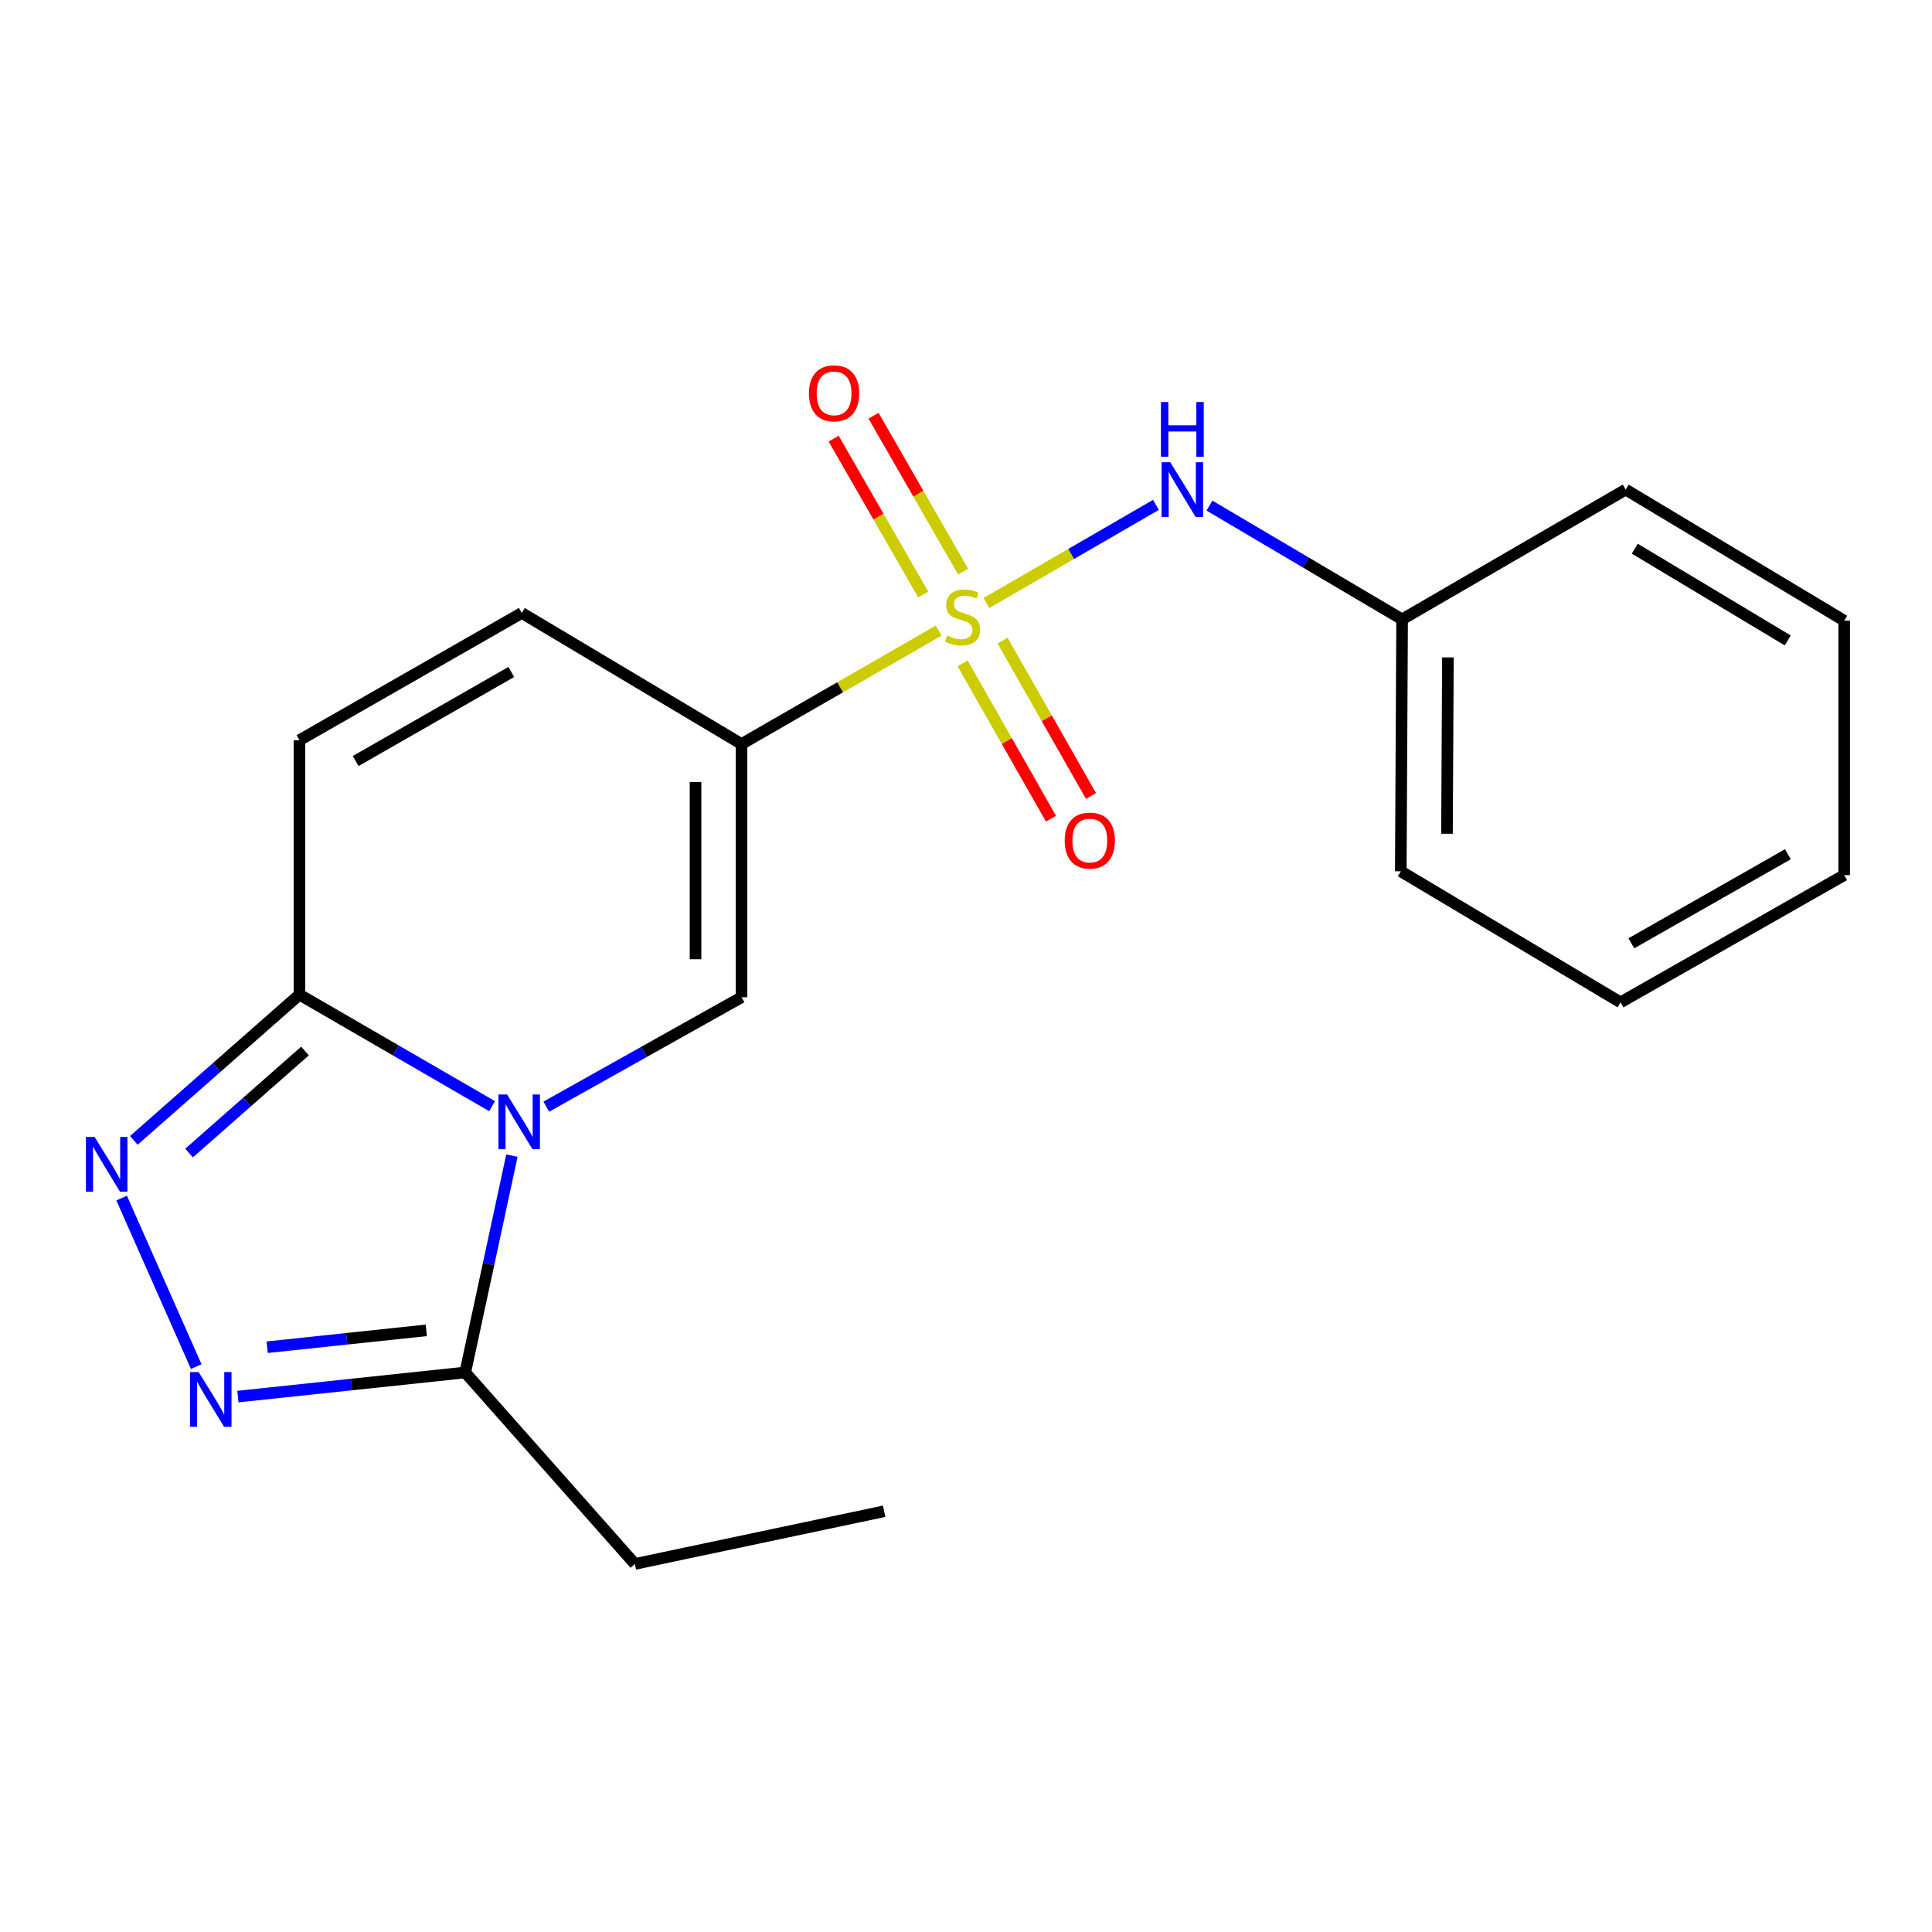 <?xml version='1.0' encoding='iso-8859-1'?>
<svg version='1.1' baseProfile='full'
              xmlns='http://www.w3.org/2000/svg'
                      xmlns:rdkit='http://www.rdkit.org/xml'
                      xmlns:xlink='http://www.w3.org/1999/xlink'
                  xml:space='preserve'
width='1000px' height='1000px' viewBox='0 0 1000 1000'>
<!-- END OF HEADER -->
<rect style='opacity:1.0;fill:#FFFFFF;stroke:none' width='1000' height='1000' x='0' y='0'> </rect>
<path class='bond-1' d='M 485.848,326.392 L 434.831,355.752' style='fill:none;fill-rule:evenodd;stroke:#CCCC00;stroke-width:6px;stroke-linecap:butt;stroke-linejoin:miter;stroke-opacity:1' />
<path class='bond-1' d='M 434.831,355.752 L 383.815,385.111' style='fill:none;fill-rule:evenodd;stroke:#000000;stroke-width:6px;stroke-linecap:butt;stroke-linejoin:miter;stroke-opacity:1' />
<path class='bond-8' d='M 510.594,312.108 L 554.453,286.716' style='fill:none;fill-rule:evenodd;stroke:#CCCC00;stroke-width:6px;stroke-linecap:butt;stroke-linejoin:miter;stroke-opacity:1' />
<path class='bond-8' d='M 554.453,286.716 L 598.311,261.324' style='fill:none;fill-rule:evenodd;stroke:#0000FF;stroke-width:6px;stroke-linecap:butt;stroke-linejoin:miter;stroke-opacity:1' />
<path class='bond-10' d='M 498.243,343.364 L 521.119,383.565' style='fill:none;fill-rule:evenodd;stroke:#CCCC00;stroke-width:6px;stroke-linecap:butt;stroke-linejoin:miter;stroke-opacity:1' />
<path class='bond-10' d='M 521.119,383.565 L 543.994,423.766' style='fill:none;fill-rule:evenodd;stroke:#FF0000;stroke-width:6px;stroke-linecap:butt;stroke-linejoin:miter;stroke-opacity:1' />
<path class='bond-10' d='M 518.936,331.589 L 541.811,371.79' style='fill:none;fill-rule:evenodd;stroke:#CCCC00;stroke-width:6px;stroke-linecap:butt;stroke-linejoin:miter;stroke-opacity:1' />
<path class='bond-10' d='M 541.811,371.79 L 564.687,411.991' style='fill:none;fill-rule:evenodd;stroke:#FF0000;stroke-width:6px;stroke-linecap:butt;stroke-linejoin:miter;stroke-opacity:1' />
<path class='bond-11' d='M 498.517,295.878 L 475.329,255.53' style='fill:none;fill-rule:evenodd;stroke:#CCCC00;stroke-width:6px;stroke-linecap:butt;stroke-linejoin:miter;stroke-opacity:1' />
<path class='bond-11' d='M 475.329,255.53 L 452.142,215.181' style='fill:none;fill-rule:evenodd;stroke:#FF0000;stroke-width:6px;stroke-linecap:butt;stroke-linejoin:miter;stroke-opacity:1' />
<path class='bond-11' d='M 477.874,307.741 L 454.687,267.392' style='fill:none;fill-rule:evenodd;stroke:#CCCC00;stroke-width:6px;stroke-linecap:butt;stroke-linejoin:miter;stroke-opacity:1' />
<path class='bond-11' d='M 454.687,267.392 L 431.499,227.044' style='fill:none;fill-rule:evenodd;stroke:#FF0000;stroke-width:6px;stroke-linecap:butt;stroke-linejoin:miter;stroke-opacity:1' />
<path class='bond-0' d='M 282.765,572.803 L 333.29,544.484' style='fill:none;fill-rule:evenodd;stroke:#0000FF;stroke-width:6px;stroke-linecap:butt;stroke-linejoin:miter;stroke-opacity:1' />
<path class='bond-0' d='M 333.29,544.484 L 383.815,516.164' style='fill:none;fill-rule:evenodd;stroke:#000000;stroke-width:6px;stroke-linecap:butt;stroke-linejoin:miter;stroke-opacity:1' />
<path class='bond-6' d='M 264.965,598.149 L 252.885,654.269' style='fill:none;fill-rule:evenodd;stroke:#0000FF;stroke-width:6px;stroke-linecap:butt;stroke-linejoin:miter;stroke-opacity:1' />
<path class='bond-6' d='M 252.885,654.269 L 240.805,710.389' style='fill:none;fill-rule:evenodd;stroke:#000000;stroke-width:6px;stroke-linecap:butt;stroke-linejoin:miter;stroke-opacity:1' />
<path class='bond-20' d='M 254.701,572.55 L 204.851,543.682' style='fill:none;fill-rule:evenodd;stroke:#0000FF;stroke-width:6px;stroke-linecap:butt;stroke-linejoin:miter;stroke-opacity:1' />
<path class='bond-20' d='M 204.851,543.682 L 155.001,514.815' style='fill:none;fill-rule:evenodd;stroke:#000000;stroke-width:6px;stroke-linecap:butt;stroke-linejoin:miter;stroke-opacity:1' />
<path class='bond-2' d='M 383.815,385.111 L 383.815,516.164' style='fill:none;fill-rule:evenodd;stroke:#000000;stroke-width:6px;stroke-linecap:butt;stroke-linejoin:miter;stroke-opacity:1' />
<path class='bond-2' d='M 360.006,404.769 L 360.006,496.506' style='fill:none;fill-rule:evenodd;stroke:#000000;stroke-width:6px;stroke-linecap:butt;stroke-linejoin:miter;stroke-opacity:1' />
<path class='bond-7' d='M 383.815,385.111 L 270.076,317.27' style='fill:none;fill-rule:evenodd;stroke:#000000;stroke-width:6px;stroke-linecap:butt;stroke-linejoin:miter;stroke-opacity:1' />
<path class='bond-3' d='M 155.001,514.815 L 155.001,383.127' style='fill:none;fill-rule:evenodd;stroke:#000000;stroke-width:6px;stroke-linecap:butt;stroke-linejoin:miter;stroke-opacity:1' />
<path class='bond-4' d='M 155.001,514.815 L 112.141,552.534' style='fill:none;fill-rule:evenodd;stroke:#000000;stroke-width:6px;stroke-linecap:butt;stroke-linejoin:miter;stroke-opacity:1' />
<path class='bond-4' d='M 112.141,552.534 L 69.28,590.253' style='fill:none;fill-rule:evenodd;stroke:#0000FF;stroke-width:6px;stroke-linecap:butt;stroke-linejoin:miter;stroke-opacity:1' />
<path class='bond-4' d='M 157.872,544.004 L 127.87,570.407' style='fill:none;fill-rule:evenodd;stroke:#000000;stroke-width:6px;stroke-linecap:butt;stroke-linejoin:miter;stroke-opacity:1' />
<path class='bond-4' d='M 127.87,570.407 L 97.867,596.81' style='fill:none;fill-rule:evenodd;stroke:#0000FF;stroke-width:6px;stroke-linecap:butt;stroke-linejoin:miter;stroke-opacity:1' />
<path class='bond-22' d='M 62.957,620.117 L 101.562,707.347' style='fill:none;fill-rule:evenodd;stroke:#0000FF;stroke-width:6px;stroke-linecap:butt;stroke-linejoin:miter;stroke-opacity:1' />
<path class='bond-5' d='M 123.142,722.867 L 181.973,716.628' style='fill:none;fill-rule:evenodd;stroke:#0000FF;stroke-width:6px;stroke-linecap:butt;stroke-linejoin:miter;stroke-opacity:1' />
<path class='bond-5' d='M 181.973,716.628 L 240.805,710.389' style='fill:none;fill-rule:evenodd;stroke:#000000;stroke-width:6px;stroke-linecap:butt;stroke-linejoin:miter;stroke-opacity:1' />
<path class='bond-5' d='M 138.281,697.319 L 179.463,692.952' style='fill:none;fill-rule:evenodd;stroke:#0000FF;stroke-width:6px;stroke-linecap:butt;stroke-linejoin:miter;stroke-opacity:1' />
<path class='bond-5' d='M 179.463,692.952 L 220.645,688.585' style='fill:none;fill-rule:evenodd;stroke:#000000;stroke-width:6px;stroke-linecap:butt;stroke-linejoin:miter;stroke-opacity:1' />
<path class='bond-13' d='M 240.805,710.389 L 328.605,809.499' style='fill:none;fill-rule:evenodd;stroke:#000000;stroke-width:6px;stroke-linecap:butt;stroke-linejoin:miter;stroke-opacity:1' />
<path class='bond-9' d='M 270.076,317.27 L 155.001,383.127' style='fill:none;fill-rule:evenodd;stroke:#000000;stroke-width:6px;stroke-linecap:butt;stroke-linejoin:miter;stroke-opacity:1' />
<path class='bond-9' d='M 264.641,347.812 L 184.088,393.912' style='fill:none;fill-rule:evenodd;stroke:#000000;stroke-width:6px;stroke-linecap:butt;stroke-linejoin:miter;stroke-opacity:1' />
<path class='bond-12' d='M 626.023,261.704 L 675.877,291.147' style='fill:none;fill-rule:evenodd;stroke:#0000FF;stroke-width:6px;stroke-linecap:butt;stroke-linejoin:miter;stroke-opacity:1' />
<path class='bond-12' d='M 675.877,291.147 L 725.732,320.59' style='fill:none;fill-rule:evenodd;stroke:#000000;stroke-width:6px;stroke-linecap:butt;stroke-linejoin:miter;stroke-opacity:1' />
<path class='bond-14' d='M 725.732,320.59 L 725.044,450.982' style='fill:none;fill-rule:evenodd;stroke:#000000;stroke-width:6px;stroke-linecap:butt;stroke-linejoin:miter;stroke-opacity:1' />
<path class='bond-14' d='M 749.437,340.274 L 748.956,431.548' style='fill:none;fill-rule:evenodd;stroke:#000000;stroke-width:6px;stroke-linecap:butt;stroke-linejoin:miter;stroke-opacity:1' />
<path class='bond-15' d='M 725.732,320.59 L 841.455,253.41' style='fill:none;fill-rule:evenodd;stroke:#000000;stroke-width:6px;stroke-linecap:butt;stroke-linejoin:miter;stroke-opacity:1' />
<path class='bond-16' d='M 328.605,809.499 L 457.635,782.225' style='fill:none;fill-rule:evenodd;stroke:#000000;stroke-width:6px;stroke-linecap:butt;stroke-linejoin:miter;stroke-opacity:1' />
<path class='bond-17' d='M 725.044,450.982 L 838.796,518.823' style='fill:none;fill-rule:evenodd;stroke:#000000;stroke-width:6px;stroke-linecap:butt;stroke-linejoin:miter;stroke-opacity:1' />
<path class='bond-18' d='M 841.455,253.41 L 954.545,321.251' style='fill:none;fill-rule:evenodd;stroke:#000000;stroke-width:6px;stroke-linecap:butt;stroke-linejoin:miter;stroke-opacity:1' />
<path class='bond-18' d='M 846.171,284.003 L 925.334,331.492' style='fill:none;fill-rule:evenodd;stroke:#000000;stroke-width:6px;stroke-linecap:butt;stroke-linejoin:miter;stroke-opacity:1' />
<path class='bond-21' d='M 838.796,518.823 L 954.545,452.966' style='fill:none;fill-rule:evenodd;stroke:#000000;stroke-width:6px;stroke-linecap:butt;stroke-linejoin:miter;stroke-opacity:1' />
<path class='bond-21' d='M 844.385,488.251 L 925.409,442.151' style='fill:none;fill-rule:evenodd;stroke:#000000;stroke-width:6px;stroke-linecap:butt;stroke-linejoin:miter;stroke-opacity:1' />
<path class='bond-19' d='M 954.545,321.251 L 954.545,452.966' style='fill:none;fill-rule:evenodd;stroke:#000000;stroke-width:6px;stroke-linecap:butt;stroke-linejoin:miter;stroke-opacity:1' />
<path  class='atom-0' d='M 490.228 328.987
Q 490.548 329.107, 491.868 329.667
Q 493.188 330.227, 494.628 330.587
Q 496.108 330.907, 497.548 330.907
Q 500.228 330.907, 501.788 329.627
Q 503.348 328.307, 503.348 326.027
Q 503.348 324.467, 502.548 323.507
Q 501.788 322.547, 500.588 322.027
Q 499.388 321.507, 497.388 320.907
Q 494.868 320.147, 493.348 319.427
Q 491.868 318.707, 490.788 317.187
Q 489.748 315.667, 489.748 313.107
Q 489.748 309.547, 492.148 307.347
Q 494.588 305.147, 499.388 305.147
Q 502.668 305.147, 506.388 306.707
L 505.468 309.787
Q 502.068 308.387, 499.508 308.387
Q 496.748 308.387, 495.228 309.547
Q 493.708 310.667, 493.748 312.627
Q 493.748 314.147, 494.508 315.067
Q 495.308 315.987, 496.428 316.507
Q 497.588 317.027, 499.508 317.627
Q 502.068 318.427, 503.588 319.227
Q 505.108 320.027, 506.188 321.667
Q 507.308 323.267, 507.308 326.027
Q 507.308 329.947, 504.668 332.067
Q 502.068 334.147, 497.708 334.147
Q 495.188 334.147, 493.268 333.587
Q 491.388 333.067, 489.148 332.147
L 490.228 328.987
' fill='#CCCC00'/>
<path  class='atom-1' d='M 262.467 566.512
L 271.747 581.512
Q 272.667 582.992, 274.147 585.672
Q 275.627 588.352, 275.707 588.512
L 275.707 566.512
L 279.467 566.512
L 279.467 594.832
L 275.587 594.832
L 265.627 578.432
Q 264.467 576.512, 263.227 574.312
Q 262.027 572.112, 261.667 571.432
L 261.667 594.832
L 257.987 594.832
L 257.987 566.512
L 262.467 566.512
' fill='#0000FF'/>
<path  class='atom-5' d='M 48.957 588.469
L 58.237 603.469
Q 59.157 604.949, 60.637 607.629
Q 62.117 610.309, 62.197 610.469
L 62.197 588.469
L 65.957 588.469
L 65.957 616.789
L 62.077 616.789
L 52.117 600.389
Q 50.957 598.469, 49.717 596.269
Q 48.517 594.069, 48.157 593.389
L 48.157 616.789
L 44.477 616.789
L 44.477 588.469
L 48.957 588.469
' fill='#0000FF'/>
<path  class='atom-6' d='M 102.831 710.197
L 112.111 725.197
Q 113.031 726.677, 114.511 729.357
Q 115.991 732.037, 116.071 732.197
L 116.071 710.197
L 119.831 710.197
L 119.831 738.517
L 115.951 738.517
L 105.991 722.117
Q 104.831 720.197, 103.591 717.997
Q 102.391 715.797, 102.031 715.117
L 102.031 738.517
L 98.35 738.517
L 98.35 710.197
L 102.831 710.197
' fill='#0000FF'/>
<path  class='atom-9' d='M 605.72 239.25
L 615 254.25
Q 615.92 255.73, 617.4 258.41
Q 618.88 261.09, 618.96 261.25
L 618.96 239.25
L 622.72 239.25
L 622.72 267.57
L 618.84 267.57
L 608.88 251.17
Q 607.72 249.25, 606.48 247.05
Q 605.28 244.85, 604.92 244.17
L 604.92 267.57
L 601.24 267.57
L 601.24 239.25
L 605.72 239.25
' fill='#0000FF'/>
<path  class='atom-9' d='M 600.9 208.098
L 604.74 208.098
L 604.74 220.138
L 619.22 220.138
L 619.22 208.098
L 623.06 208.098
L 623.06 236.418
L 619.22 236.418
L 619.22 223.338
L 604.74 223.338
L 604.74 236.418
L 600.9 236.418
L 600.9 208.098
' fill='#0000FF'/>
<path  class='atom-11' d='M 551.085 435.083
Q 551.085 428.283, 554.445 424.483
Q 557.805 420.683, 564.085 420.683
Q 570.365 420.683, 573.725 424.483
Q 577.085 428.283, 577.085 435.083
Q 577.085 441.963, 573.685 445.883
Q 570.285 449.763, 564.085 449.763
Q 557.845 449.763, 554.445 445.883
Q 551.085 442.003, 551.085 435.083
M 564.085 446.563
Q 568.405 446.563, 570.725 443.683
Q 573.085 440.763, 573.085 435.083
Q 573.085 429.523, 570.725 426.723
Q 568.405 423.883, 564.085 423.883
Q 559.765 423.883, 557.405 426.683
Q 555.085 429.483, 555.085 435.083
Q 555.085 440.803, 557.405 443.683
Q 559.765 446.563, 564.085 446.563
' fill='#FF0000'/>
<path  class='atom-12' d='M 418.71 203.598
Q 418.71 196.798, 422.07 192.998
Q 425.43 189.198, 431.71 189.198
Q 437.99 189.198, 441.35 192.998
Q 444.71 196.798, 444.71 203.598
Q 444.71 210.478, 441.31 214.398
Q 437.91 218.278, 431.71 218.278
Q 425.47 218.278, 422.07 214.398
Q 418.71 210.518, 418.71 203.598
M 431.71 215.078
Q 436.03 215.078, 438.35 212.198
Q 440.71 209.278, 440.71 203.598
Q 440.71 198.038, 438.35 195.238
Q 436.03 192.398, 431.71 192.398
Q 427.39 192.398, 425.03 195.198
Q 422.71 197.998, 422.71 203.598
Q 422.71 209.318, 425.03 212.198
Q 427.39 215.078, 431.71 215.078
' fill='#FF0000'/>
</svg>
